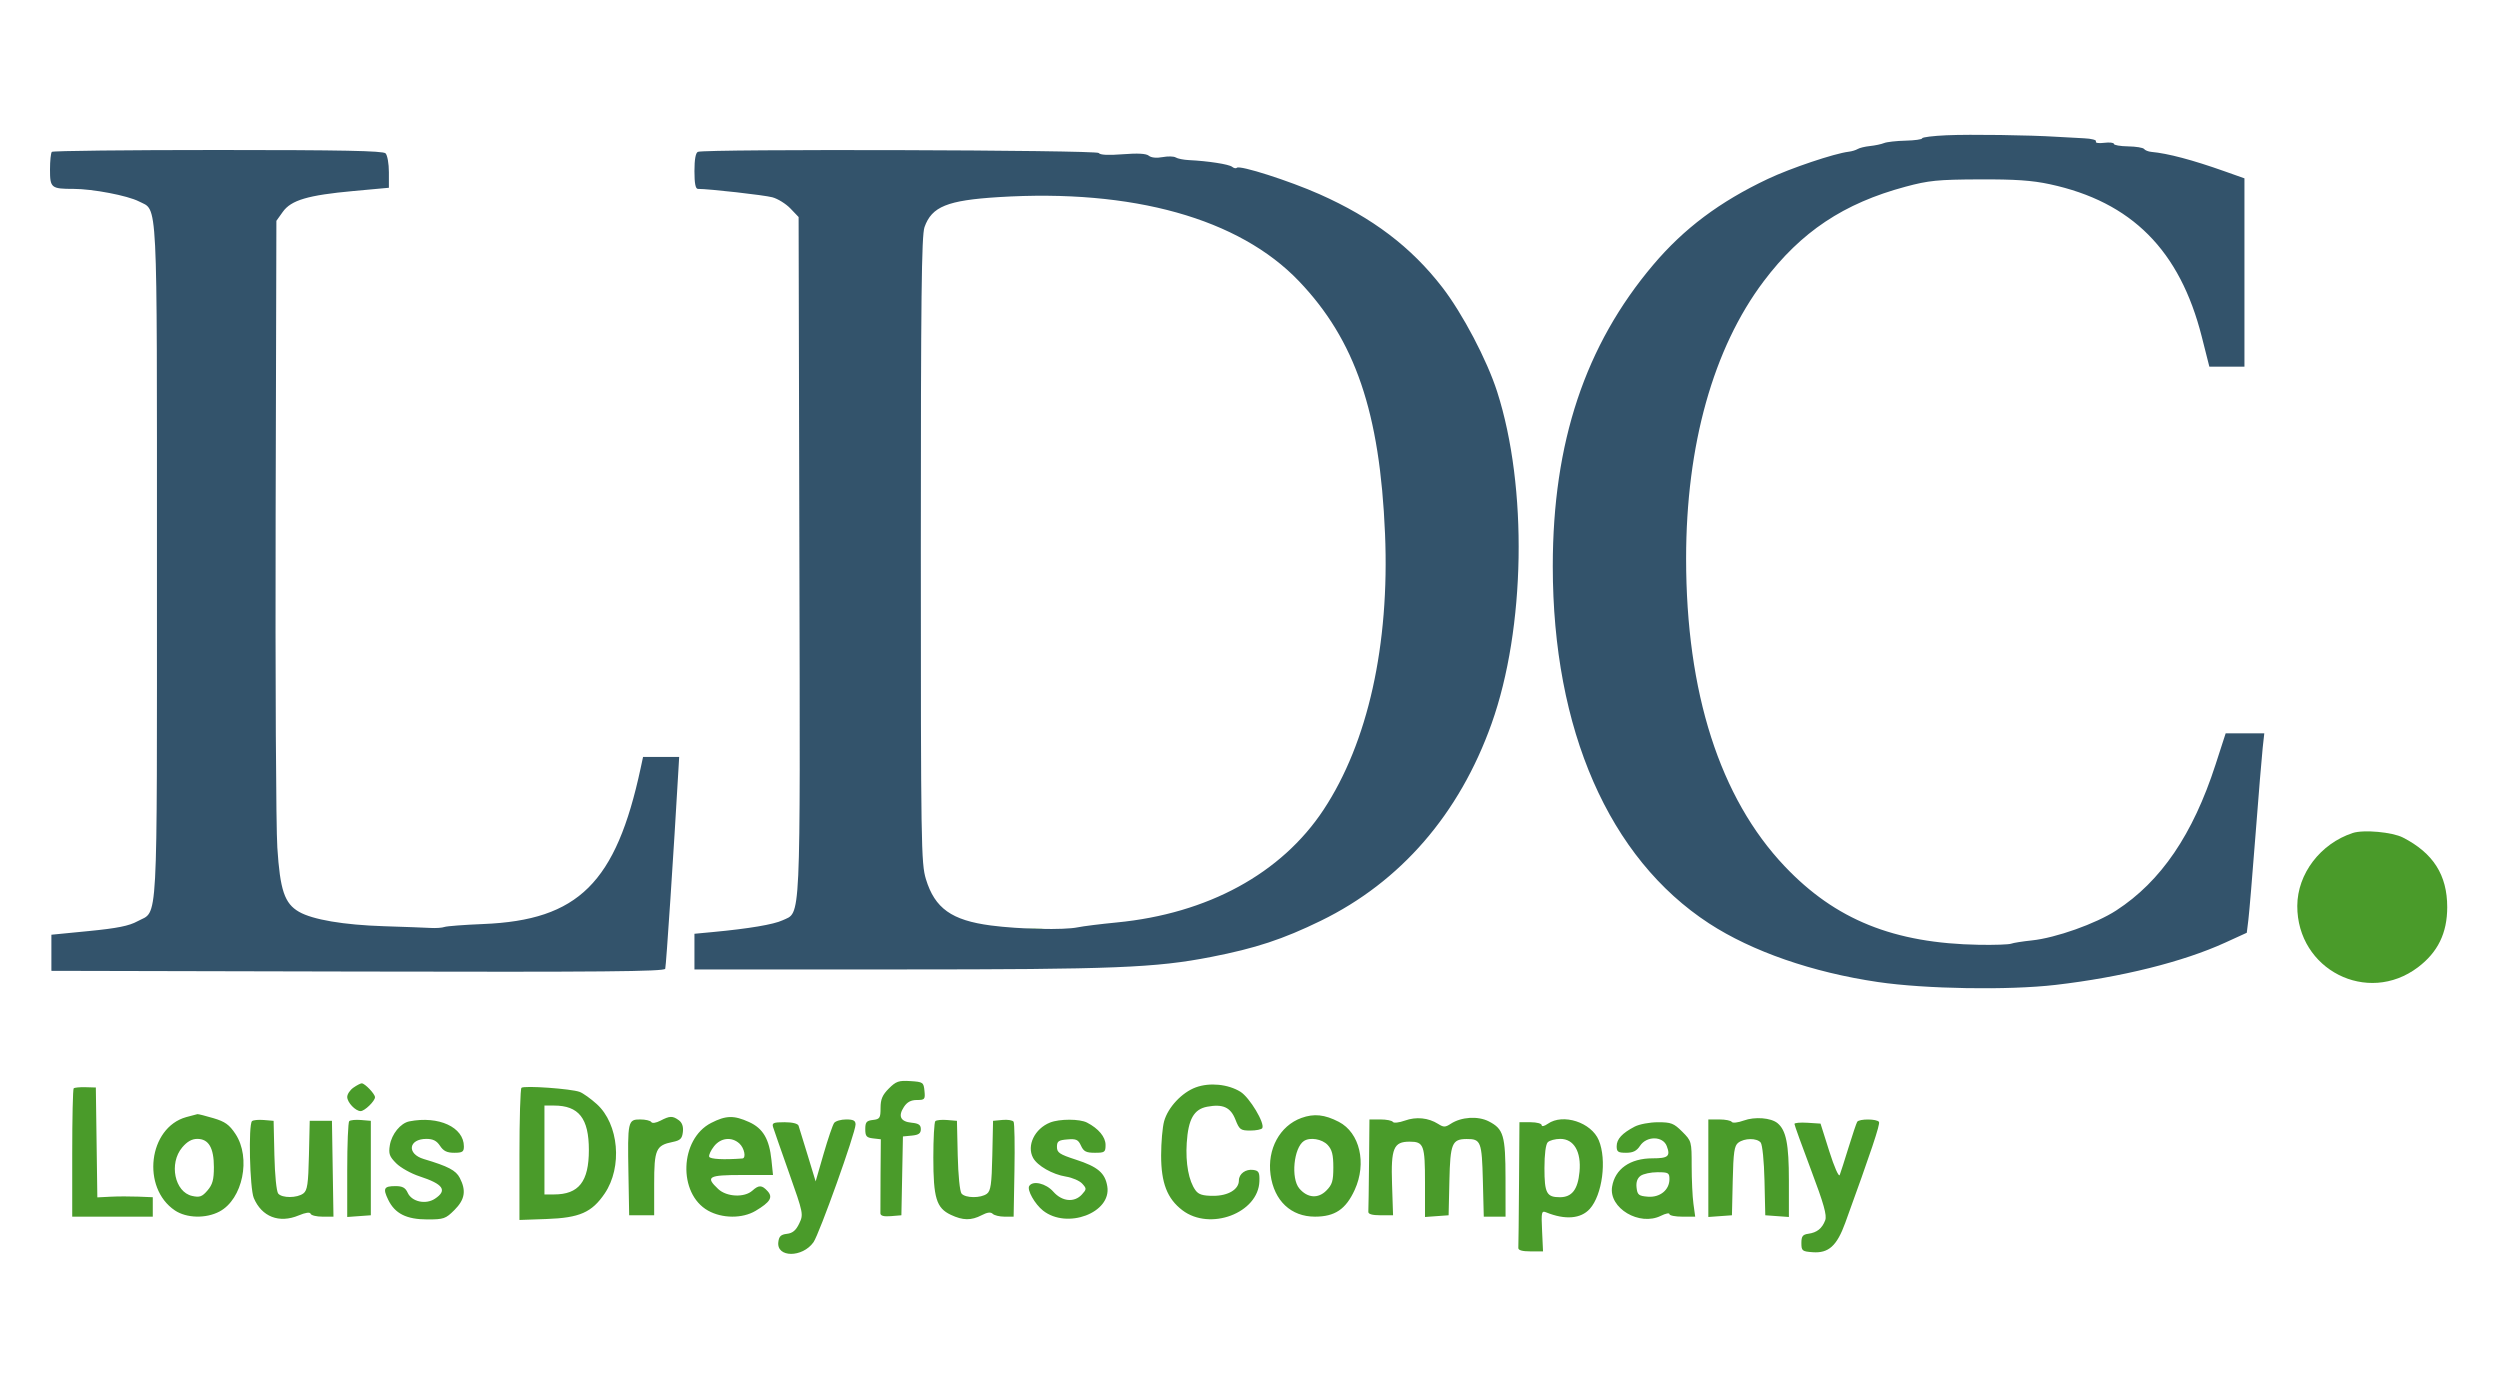 <svg xmlns="http://www.w3.org/2000/svg" width="900" height="500" viewBox="0 0 900 500"><path d="M 846.994 299.874 C 835.352 303.694, 827.067 314.574, 827.022 326.101 C 826.932 349.066, 852.272 361.972, 870.461 348.225 C 877.636 342.801, 881 335.894, 881 326.582 C 881 315.007, 875.967 307.097, 865.045 301.505 C 861.202 299.538, 850.865 298.604, 846.994 299.874 M 368.728 334.722 C 370.503 334.943, 373.653 334.946, 375.728 334.730 C 377.802 334.513, 376.350 334.333, 372.500 334.328 C 368.650 334.324, 366.952 334.501, 368.728 334.722 M 319.979 391.867 C 317.664 394.182, 317 395.740, 317 398.857 C 317 402.488, 316.740 402.897, 314.250 403.184 C 311.931 403.450, 311.500 403.971, 311.500 406.500 C 311.500 409.042, 311.927 409.549, 314.298 409.821 L 317.097 410.142 316.996 422.821 C 316.941 429.794, 316.919 436.090, 316.948 436.810 C 316.983 437.707, 318.185 438.023, 320.750 437.810 L 324.500 437.500 324.777 423.311 L 325.054 409.123 328.277 408.811 C 330.730 408.574, 331.500 408.022, 331.500 406.500 C 331.500 404.967, 330.727 404.426, 328.193 404.182 C 324.185 403.797, 323.225 401.832, 325.413 398.492 C 326.561 396.740, 327.949 396, 330.086 396 C 332.914 396, 333.105 395.773, 332.813 392.750 C 332.513 389.631, 332.307 389.488, 327.729 389.194 C 323.559 388.927, 322.582 389.264, 319.979 391.867 M 127.223 391.557 C 126 392.413, 125 393.918, 125 394.902 C 125 396.862, 127.972 400, 129.829 400 C 131.259 400, 135 396.382, 135 395 C 135 393.822, 131.348 390, 130.223 390 C 129.795 390, 128.445 390.701, 127.223 391.557 M 430.500 391.449 C 425.479 393.291, 420.470 398.643, 419.079 403.656 C 418.492 405.770, 418.009 411.295, 418.006 415.934 C 417.999 425.860, 420.187 431.516, 425.645 435.678 C 435.600 443.271, 453.044 436.698, 453.388 425.224 C 453.483 422.057, 453.155 421.451, 451.195 421.173 C 448.449 420.784, 446 422.573, 446 424.967 C 446 428.186, 442.158 430.500, 436.814 430.500 C 433.019 430.500, 431.497 430.033, 430.399 428.531 C 427.944 425.174, 426.759 418.801, 427.225 411.465 C 427.768 402.912, 429.798 399.316, 434.591 398.417 C 440.247 397.356, 443.009 398.614, 444.749 403.044 C 446.179 406.683, 446.607 407, 450.093 407 C 452.177 407, 454.121 406.613, 454.413 406.141 C 455.466 404.437, 449.854 395.073, 446.559 393.037 C 442.110 390.287, 435.461 389.630, 430.500 391.449 M 26.522 391.811 C 26.235 392.098, 26 402.608, 26 415.167 L 26 438 40.500 438 L 55 438 55 434.500 L 55 431 49.750 430.786 C 46.862 430.668, 42.372 430.681, 39.771 430.814 L 35.042 431.056 34.771 411.278 L 34.500 391.500 30.772 391.394 C 28.722 391.336, 26.810 391.524, 26.522 391.811 M 187.724 391.609 C 187.326 392.007, 187 402.876, 187 415.760 L 187 439.187 196.750 438.844 C 208.645 438.424, 213.054 436.492, 217.679 429.674 C 224.150 420.133, 222.787 404.654, 214.842 397.477 C 212.672 395.515, 209.906 393.542, 208.698 393.090 C 205.602 391.935, 188.599 390.734, 187.724 391.609 M 196 414 L 196 430 199.435 430 C 208.375 430, 211.993 425.391, 211.993 414 C 211.993 402.609, 208.375 398, 199.435 398 L 196 398 196 414 M 67 402.169 C 53.435 406, 50.834 427.580, 62.952 435.747 C 67.135 438.565, 74.134 438.741, 79.016 436.151 C 87.384 431.709, 90.450 416.811, 84.764 408.220 C 82.555 404.881, 81.029 403.789, 76.833 402.543 C 73.975 401.694, 71.381 401.041, 71.068 401.090 C 70.756 401.140, 68.925 401.625, 67 402.169 M 468.500 402.464 C 460.723 405.288, 456.142 413.722, 457.400 422.903 C 458.685 432.278, 464.752 438.003, 473.398 437.996 C 480.570 437.991, 484.495 435.344, 487.695 428.355 C 492.090 418.755, 489.530 407.786, 481.979 403.868 C 476.870 401.218, 473.034 400.818, 468.500 402.464 M 237.767 403.438 C 236.180 404.266, 234.792 404.473, 234.458 403.932 C 234.141 403.419, 232.342 403, 230.460 403 C 226.042 403, 225.907 403.623, 226.238 422.500 L 226.500 437.500 231 437.500 L 235.500 437.500 235.500 426.288 C 235.500 413.767, 236.129 412.330, 242.139 411.111 C 244.912 410.548, 245.559 409.919, 245.836 407.514 C 246.058 405.584, 245.571 404.159, 244.395 403.299 C 242.144 401.654, 241.148 401.675, 237.767 403.438 M 256.020 404.250 C 244.681 410.043, 243.976 429.684, 254.886 435.816 C 259.995 438.687, 267.266 438.727, 272 435.909 C 277.280 432.766, 278.340 431.033, 276.337 428.820 C 274.306 426.576, 273.170 426.536, 270.859 428.627 C 268.011 431.205, 261.595 430.908, 258.561 428.057 C 253.851 423.632, 254.923 423, 267.140 423 L 278.280 423 277.724 417.613 C 276.944 410.059, 274.682 406.212, 269.684 403.943 C 264.208 401.457, 261.361 401.521, 256.020 404.250 M 505.739 403.418 C 503.663 404.165, 501.732 404.375, 501.430 403.886 C 501.128 403.399, 499.109 403, 496.941 403 L 493 403 492.850 419 C 492.767 427.800, 492.655 435.563, 492.600 436.250 C 492.534 437.080, 494.013 437.500, 497 437.500 L 501.500 437.500 501.132 426.209 C 500.713 413.354, 501.691 411, 507.455 411 C 512.554 411, 513 412.187, 513 425.757 L 513 438.115 517.250 437.807 L 521.500 437.500 521.782 425.087 C 522.088 411.619, 522.724 410.082, 528 410.047 C 533.107 410.013, 533.476 410.956, 533.829 424.962 L 534.159 438 538.079 438 L 542 438 541.985 424.250 C 541.969 408.770, 541.287 406.435, 535.986 403.703 C 532.073 401.687, 526.080 402.067, 522.250 404.574 C 520.296 405.852, 519.704 405.858, 517.750 404.621 C 514.219 402.385, 509.831 401.946, 505.739 403.418 M 627.739 403.397 C 625.668 404.154, 623.731 404.374, 623.430 403.886 C 623.128 403.399, 621.109 403, 618.941 403 L 615 403 615 420.557 L 615 438.115 619.250 437.807 L 623.500 437.500 623.782 425.087 C 624.017 414.743, 624.351 412.456, 625.782 411.369 C 628.016 409.672, 632.457 409.641, 633.845 411.314 C 634.465 412.061, 635.057 417.989, 635.218 425.064 L 635.500 437.500 639.750 437.807 L 644 438.115 644 425.025 C 644 411.872, 643.018 406.911, 639.905 404.339 C 637.543 402.388, 631.731 401.938, 627.739 403.397 M 90.714 403.619 C 89.381 404.952, 89.918 427.870, 91.362 431.282 C 94.230 438.057, 100.501 440.489, 107.532 437.551 C 110.051 436.498, 111.594 436.283, 111.818 436.953 C 112.010 437.529, 113.940 438, 116.107 438 L 120.047 438 119.774 420.750 L 119.500 403.500 115.500 403.500 L 111.500 403.500 111.218 415.913 C 110.983 426.257, 110.649 428.544, 109.218 429.631 C 106.981 431.331, 101.547 431.364, 100.155 429.686 C 99.535 428.939, 98.943 423.011, 98.782 415.936 L 98.500 403.500 94.964 403.202 C 93.020 403.039, 91.107 403.226, 90.714 403.619 M 125.714 403.619 C 125.321 404.012, 125 411.934, 125 421.224 L 125 438.115 129.250 437.807 L 133.500 437.500 133.500 420.500 L 133.500 403.500 129.964 403.202 C 128.020 403.039, 126.107 403.226, 125.714 403.619 M 147.374 403.689 C 144.207 404.311, 140.997 408.243, 140.337 412.310 C 139.842 415.361, 140.192 416.346, 142.641 418.795 C 144.229 420.383, 147.997 422.489, 151.014 423.474 C 159.633 426.288, 161.167 428.534, 156.541 431.565 C 153.233 433.733, 148.244 432.630, 146.775 429.406 C 145.942 427.576, 144.893 427, 142.399 427 C 138.206 427, 137.769 427.813, 139.758 431.919 C 142.171 436.903, 146.331 438.992, 153.850 438.996 C 159.740 439, 160.446 438.754, 163.600 435.600 C 167.366 431.834, 167.897 428.636, 165.521 424.041 C 164.116 421.323, 161.360 419.879, 152.571 417.255 C 146.336 415.394, 147.032 410, 153.507 410 C 155.884 410, 157.215 410.679, 158.408 412.500 C 159.635 414.373, 160.918 415, 163.523 415 C 166.475 415, 167 414.656, 167 412.723 C 167 405.793, 157.931 401.618, 147.374 403.689 M 300.301 404.250 C 299.783 404.938, 298.069 409.956, 296.494 415.402 L 293.630 425.305 290.766 415.902 C 289.190 410.731, 287.712 405.938, 287.482 405.250 C 287.227 404.489, 285.243 404, 282.415 404 C 278.449 404, 277.846 404.257, 278.306 405.750 C 278.602 406.712, 281.202 414.162, 284.082 422.304 C 289.230 436.856, 289.292 437.165, 287.710 440.483 C 286.537 442.941, 285.340 443.945, 283.300 444.179 C 281.106 444.430, 280.433 445.081, 280.190 447.183 C 279.543 452.783, 288.868 452.806, 292.844 447.215 C 294.953 444.248, 308 407.748, 308 404.814 C 308 403.420, 307.218 403, 304.622 403 C 302.765 403, 300.820 403.563, 300.301 404.250 M 336.714 403.619 C 336.321 404.012, 336 409.898, 336 416.699 C 336 431.281, 337.091 434.866, 342.278 437.328 C 346.640 439.397, 349.643 439.434, 353.421 437.465 C 355.423 436.420, 356.665 436.265, 357.371 436.971 C 357.937 437.537, 359.864 438, 361.653 438 L 364.907 438 365.203 421.400 C 365.367 412.270, 365.228 404.361, 364.895 403.826 C 364.562 403.290, 362.762 402.998, 360.895 403.176 L 357.500 403.500 357.230 416 C 357.008 426.306, 356.667 428.719, 355.289 429.750 C 353.095 431.391, 347.537 431.352, 346.155 429.686 C 345.535 428.939, 344.943 423.011, 344.782 415.936 L 344.500 403.500 340.964 403.202 C 339.020 403.039, 337.107 403.226, 336.714 403.619 M 378.021 404.116 C 372.477 406.328, 369.542 412.407, 371.896 416.805 C 373.434 419.679, 378.898 422.800, 383.750 423.576 C 386.037 423.942, 388.673 425.087, 389.609 426.120 C 391.212 427.892, 391.206 428.115, 389.500 430 C 386.772 433.014, 382.331 432.583, 379.187 429 C 376.556 426.002, 371.804 424.890, 370.518 426.971 C 369.652 428.372, 372.535 433.489, 375.509 435.829 C 384.153 442.628, 400.169 436.592, 398.631 427.115 C 397.844 422.266, 395.230 420.040, 387.313 417.474 C 381.419 415.564, 380.500 414.945, 380.500 412.883 C 380.500 410.852, 381.053 410.454, 384.244 410.190 C 387.439 409.925, 388.159 410.255, 389.155 412.440 C 390.111 414.540, 391.011 415, 394.161 415 C 397.707 415, 398 414.785, 398 412.174 C 398 409.311, 395.471 406.265, 391.316 404.125 C 388.670 402.762, 381.425 402.758, 378.021 404.116 M 557.223 404.557 C 555.977 405.429, 555 405.649, 555 405.057 C 555 404.476, 553.200 404, 551 404 L 547 404 546.850 426 C 546.768 438.100, 546.655 448.563, 546.600 449.250 C 546.534 450.079, 548.012 450.500, 550.995 450.500 L 555.490 450.500 555.149 443.106 C 554.832 436.246, 554.941 435.766, 556.654 436.460 C 563.471 439.223, 569.085 438.774, 572.312 435.208 C 576.843 430.201, 578.507 417.542, 575.560 410.490 C 572.863 404.035, 562.674 400.739, 557.223 404.557 M 668.587 403.859 C 668.295 404.331, 666.893 408.493, 665.471 413.109 C 664.049 417.724, 662.623 422.175, 662.301 423 C 661.973 423.843, 660.332 420.122, 658.554 414.500 L 655.392 404.500 650.696 404.195 C 648.113 404.028, 646 404.217, 646 404.616 C 646 405.015, 648.688 412.466, 651.974 421.174 C 656.568 433.349, 657.747 437.536, 657.078 439.295 C 655.954 442.251, 654.112 443.724, 651 444.154 C 648.966 444.436, 648.500 445.059, 648.500 447.500 C 648.500 450.291, 648.782 450.521, 652.554 450.798 C 658.283 451.219, 661.268 448.533, 664.281 440.245 C 673.587 414.639, 676.919 404.677, 676.436 403.896 C 675.729 402.752, 669.291 402.721, 668.587 403.859 M 588.502 405.575 C 583.945 407.952, 582 410.069, 582 412.655 C 582 414.653, 582.501 415, 585.385 415 C 587.892 415, 589.195 414.352, 590.408 412.500 C 592.780 408.880, 598.643 408.932, 600.032 412.584 C 601.426 416.251, 600.554 417, 594.891 417 C 586.838 417, 581.389 420.831, 580.352 427.221 C 579.101 434.926, 590.213 441.535, 597.938 437.681 C 599.622 436.841, 601 436.569, 601 437.077 C 601 437.584, 603.086 438, 605.636 438 L 610.272 438 609.636 433.360 C 609.286 430.809, 609 424.689, 609 419.760 C 609 410.903, 608.961 410.761, 605.600 407.400 C 602.578 404.378, 601.605 404.001, 596.850 404.006 C 593.908 404.010, 590.151 404.716, 588.502 405.575 M 65.589 413.077 C 60.750 418.827, 62.873 429.154, 69.179 430.539 C 71.896 431.136, 72.749 430.831, 74.696 428.567 C 76.521 426.446, 77 424.698, 77 420.167 C 77 413.215, 75.113 410, 71.032 410 C 69.072 410, 67.366 410.964, 65.589 413.077 M 257.046 412.669 C 255.891 414.137, 255.109 415.825, 255.308 416.419 C 255.602 417.298, 260.496 417.559, 267.250 417.056 C 268.707 416.947, 267.976 413.288, 266.171 411.655 C 263.402 409.149, 259.471 409.585, 257.046 412.669 M 469.400 410.765 C 465.733 413.213, 464.671 424.208, 467.750 427.847 C 470.661 431.287, 474.491 431.600, 477.450 428.641 C 479.603 426.488, 480 425.179, 480 420.234 C 480 415.722, 479.532 413.875, 477.961 412.189 C 475.954 410.035, 471.583 409.308, 469.400 410.765 M 557.200 411.200 C 556.464 411.936, 556 415.533, 556 420.500 C 556 429.531, 556.776 431, 561.545 431 C 565.894 431, 568.026 428.245, 568.624 421.853 C 569.300 414.614, 566.610 410, 561.715 410 C 559.892 410, 557.860 410.540, 557.200 411.200 M 590.605 423.299 C 589.423 424.164, 588.941 425.586, 589.164 427.549 C 589.461 430.156, 589.931 430.536, 593.193 430.807 C 597.567 431.171, 601 428.397, 601 424.500 C 601 422.220, 600.621 422, 596.691 422 C 594.321 422, 591.583 422.585, 590.605 423.299" stroke="none" fill="#4a9b2a" fill-rule="evenodd"></path><path d="M 700.750 48.698 C 695.938 48.907, 691.996 49.398, 691.992 49.789 C 691.987 50.180, 689.293 50.562, 686.004 50.638 C 682.715 50.714, 679.231 51.104, 678.262 51.504 C 677.293 51.904, 675.028 52.384, 673.229 52.570 C 671.430 52.756, 669.424 53.238, 668.771 53.641 C 668.119 54.045, 666.666 54.485, 665.542 54.619 C 660.375 55.237, 644.648 60.527, 636.447 64.405 C 619.095 72.611, 606.251 82.233, 595.163 95.332 C 570.666 124.272, 558.998 159.289, 559.001 203.856 C 559.005 262.721, 579.233 308.949, 615.262 332.431 C 630.733 342.514, 652.498 350.066, 676.076 353.533 C 693.204 356.051, 723.016 356.532, 740 354.564 C 763.620 351.827, 785.933 346.266, 801.090 339.337 L 808.841 335.795 809.414 331.147 C 809.729 328.591, 810.887 314.800, 811.988 300.500 C 813.088 286.200, 814.249 272.137, 814.566 269.250 L 815.144 264 808.191 264 L 801.239 264 797.595 275.250 C 789.441 300.422, 777.959 317.293, 761.861 327.754 C 754.513 332.529, 740.059 337.660, 731.448 338.551 C 728.177 338.890, 724.825 339.421, 724 339.732 C 723.175 340.043, 718 340.221, 712.500 340.128 C 681.810 339.610, 660.733 331.103, 642.496 311.873 C 619.151 287.258, 607 249.334, 607 201.091 C 607 160.272, 616.769 125.355, 634.934 101.248 C 648.351 83.443, 663.737 73.185, 685.989 67.210 C 694.341 64.967, 697.571 64.646, 712.500 64.579 C 725.406 64.520, 731.533 64.939, 737.939 66.319 C 767.406 72.668, 784.761 90.093, 792.647 121.250 L 795.368 132 801.684 132 L 808 132 808 98.101 L 808 64.203 800.750 61.632 C 789.303 57.573, 780.410 55.218, 774.500 54.682 C 773.400 54.582, 772.217 54.111, 771.871 53.636 C 771.525 53.161, 768.937 52.738, 766.121 52.695 C 763.304 52.653, 761 52.250, 761 51.800 C 761 51.349, 759.419 51.177, 757.487 51.417 C 755.477 51.666, 754.218 51.456, 754.546 50.926 C 754.861 50.417, 752.955 49.904, 750.309 49.787 C 747.664 49.670, 743.250 49.429, 740.500 49.252 C 730.682 48.622, 709.353 48.324, 700.750 48.698 M 18.667 54.667 C 18.300 55.033, 18 57.910, 18 61.060 C 18 67.661, 18.415 68, 26.494 68 C 33.359 68, 45.970 70.416, 50.010 72.505 C 56.893 76.064, 56.500 68.194, 56.500 202.500 C 56.500 337.269, 57.029 327.524, 49.494 331.660 C 46.469 333.321, 42.224 334.174, 32 335.177 L 18.500 336.500 18.500 343 L 18.500 349.500 128.780 349.754 C 216.498 349.957, 239.146 349.752, 239.484 348.754 C 239.815 347.778, 242.539 306.662, 244.270 276.500 L 244.500 272.500 238 272.500 L 231.500 272.500 230.641 276.500 C 221.766 317.841, 208.231 331.258, 174 332.649 C 167.125 332.928, 160.825 333.405, 160 333.710 C 159.175 334.014, 156.925 334.172, 155 334.060 C 153.075 333.949, 145.527 333.669, 138.226 333.437 C 123.750 332.979, 112.567 331.083, 107.648 328.255 C 102.438 325.259, 100.827 320.488, 99.838 305.124 C 99.356 297.631, 99.082 243.800, 99.230 185.500 L 99.500 79.500 101.801 76.273 C 104.819 72.042, 110.831 70.268, 127.250 68.764 L 140 67.596 140 61.998 C 140 58.919, 139.460 55.860, 138.800 55.200 C 137.894 54.294, 123.126 54, 78.467 54 C 45.943 54, 19.033 54.300, 18.667 54.667 M 251.250 54.662 C 250.432 54.992, 250 57.386, 250 61.583 C 250 66.050, 250.380 68, 251.250 68.001 C 255.348 68.004, 275.074 70.227, 278.048 71.021 C 279.999 71.542, 282.924 73.355, 284.548 75.050 L 287.500 78.131 287.777 199.815 C 288.085 334.952, 288.398 328.180, 281.702 331.318 C 278.517 332.811, 269.632 334.308, 256.750 335.523 L 250 336.159 250 342.580 L 250 349 323.300 349 C 401.165 349, 416.003 348.408, 436 344.503 C 452.042 341.370, 461.833 338.141, 475.500 331.475 C 504.233 317.461, 525.388 293.036, 536.974 260.500 C 549.170 226.249, 550.021 175.426, 538.972 141 C 535.311 129.592, 526.510 112.856, 519.192 103.387 C 508.006 88.914, 494.120 78.393, 475 69.904 C 464.111 65.069, 446.295 59.372, 445.270 60.396 C 444.948 60.719, 444.180 60.564, 443.564 60.053 C 442.463 59.140, 434.890 57.963, 428 57.636 C 426.075 57.544, 423.945 57.117, 423.267 56.686 C 422.589 56.255, 420.446 56.201, 418.506 56.565 C 416.344 56.970, 414.437 56.777, 413.580 56.066 C 412.627 55.276, 409.636 55.105, 404.198 55.531 C 398.924 55.943, 395.988 55.790, 395.548 55.078 C 394.872 53.984, 253.936 53.578, 251.250 54.662 M 359.500 70.961 C 341.011 72.112, 335.442 74.367, 332.822 81.766 C 331.756 84.778, 331.500 107.265, 331.500 198 C 331.500 304.239, 331.602 310.834, 333.333 316.500 C 336.546 327.015, 342.586 331.319, 356.735 333.175 C 367.068 334.530, 383.049 334.866, 388 333.832 C 389.925 333.430, 396.225 332.645, 402 332.088 C 434.793 328.923, 461.323 314.467, 476.488 291.500 C 492.460 267.310, 500.291 232.137, 498.610 192.133 C 496.773 148.440, 487.913 122.446, 467.619 101.212 C 446.068 78.662, 407.794 67.953, 359.500 70.961" stroke="none" fill="#33536b" fill-rule="evenodd"></path></svg>